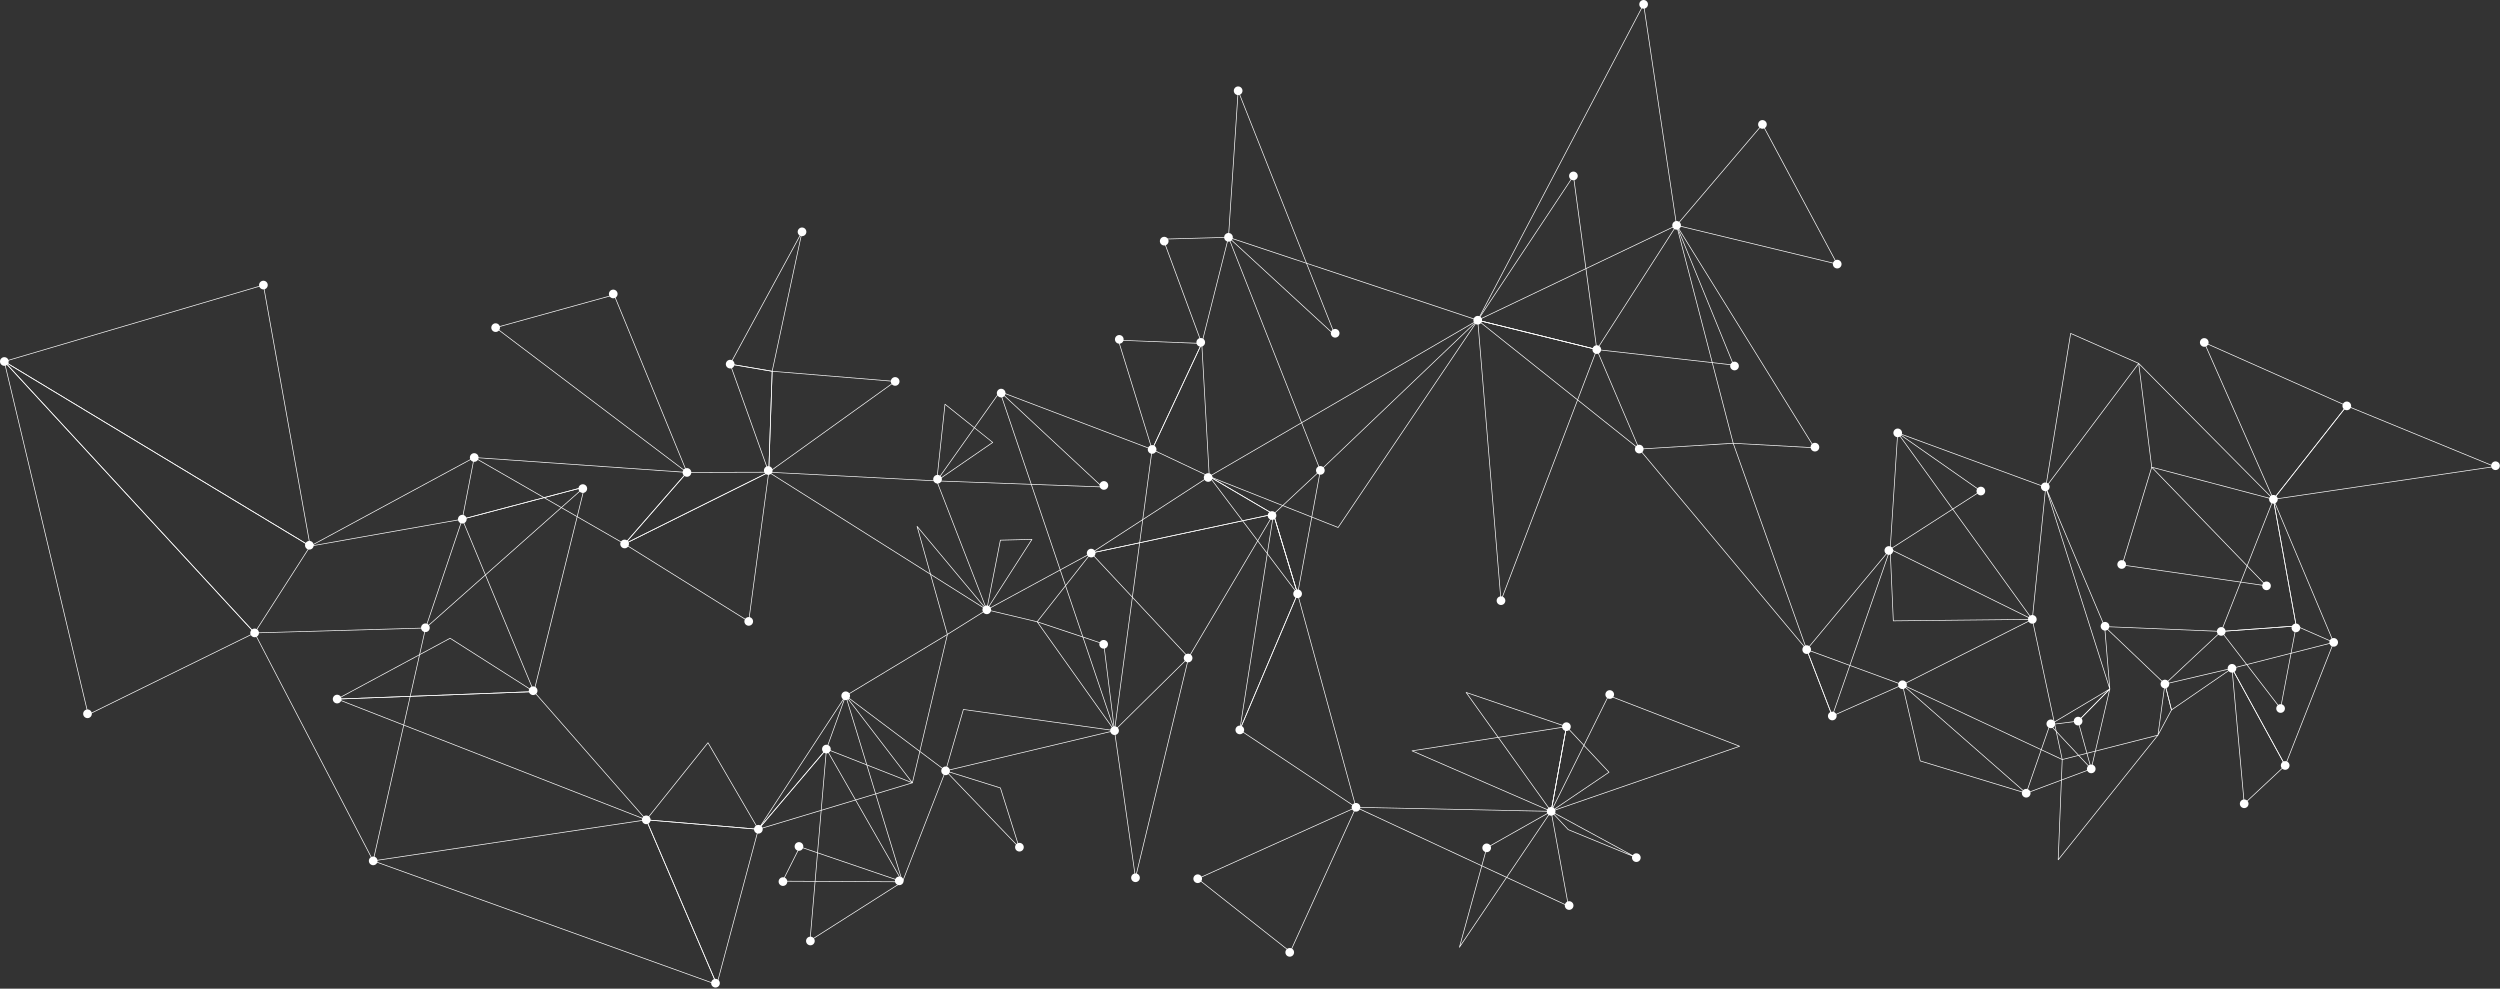 <svg width="1062" height="420" viewBox="0 0 1062 420" fill="none" xmlns="http://www.w3.org/2000/svg">
<rect x="0" y="0" width="1062" height="420" fill="#333333" stroke="none"/>
<g style="mix-blend-mode:overlay">
<path d="M888.415 326.76L860.779 337.099C860.728 337.12 860.668 337.105 860.629 337.066C860.59 337.027 860.576 336.97 860.594 336.916L870.678 307.79C870.696 307.742 870.735 307.706 870.783 307.697C870.831 307.688 870.885 307.703 870.918 307.739L888.472 326.526C888.505 326.562 888.517 326.61 888.508 326.658C888.505 326.673 888.499 326.688 888.49 326.7C888.475 326.727 888.448 326.748 888.418 326.76H888.415ZM860.965 336.724L888.115 326.568L870.873 308.114L860.968 336.724H860.965Z" fill="white"/>
<path d="M860.684 337.102L815.675 323.387C815.627 323.372 815.588 323.333 815.576 323.282L808.035 290.92C808.02 290.86 808.047 290.797 808.101 290.764C808.155 290.731 808.224 290.737 808.269 290.779L860.822 336.856C860.873 336.901 860.885 336.976 860.852 337.033C860.852 337.033 860.852 337.036 860.852 337.039C860.819 337.096 860.75 337.12 860.687 337.102H860.684ZM815.837 323.135L860.129 336.631L808.416 291.289L815.837 323.132V323.135Z" fill="white"/>
<path d="M876.128 322.771C876.086 322.804 876.026 322.813 875.978 322.789L808.115 291.017C808.064 290.993 808.034 290.945 808.031 290.888C808.031 290.834 808.061 290.783 808.109 290.756L863.257 262.976C863.296 262.955 863.344 262.955 863.383 262.976C863.422 262.994 863.452 263.033 863.461 263.075L876.173 322.624C876.182 322.66 876.173 322.699 876.155 322.729C876.146 322.744 876.134 322.756 876.122 322.768L876.128 322.771ZM808.505 290.882L875.837 322.405L863.224 263.321L808.505 290.882Z" fill="white"/>
<path d="M916.787 312.393L874.427 365.343C874.388 365.391 874.322 365.409 874.265 365.388C874.208 365.367 874.169 365.31 874.172 365.247L875.891 322.649C875.891 322.586 875.936 322.532 875.999 322.514L916.64 312.162C916.7 312.147 916.763 312.171 916.796 312.222C916.826 312.27 916.826 312.327 916.796 312.375C916.793 312.381 916.79 312.384 916.784 312.39L916.787 312.393ZM874.475 364.824L916.295 312.549L876.173 322.769L874.475 364.821V364.824Z" fill="white"/>
<path d="M896.342 292.795L882.874 306.434C882.85 306.458 882.823 306.473 882.79 306.476L870.825 307.979C870.756 307.988 870.693 307.949 870.672 307.883C870.651 307.82 870.675 307.748 870.735 307.712L896.168 292.567C896.231 292.531 896.309 292.546 896.354 292.603C896.393 292.651 896.393 292.717 896.363 292.765C896.357 292.774 896.351 292.783 896.342 292.792V292.795ZM882.703 306.197L895.349 293.391L871.469 307.61L882.703 306.197Z" fill="white"/>
<path d="M888.36 326.768C888.294 326.768 888.237 326.726 888.219 326.663L882.631 306.374C882.616 306.323 882.631 306.272 882.667 306.236L896.135 292.597C896.18 292.552 896.249 292.54 896.306 292.573C896.363 292.603 896.39 292.669 896.378 292.732L888.495 326.66C888.495 326.66 888.486 326.69 888.477 326.702C888.453 326.744 888.408 326.771 888.357 326.771L888.36 326.768ZM882.931 306.377L888.345 326.039L895.985 293.158L882.931 306.377Z" fill="white"/>
<path d="M916.647 312.441C916.581 312.42 916.539 312.354 916.548 312.285L919.53 290.559C919.539 290.493 919.596 290.439 919.665 290.436C919.734 290.433 919.797 290.478 919.812 290.544L922.589 301.552C922.598 301.588 922.592 301.624 922.577 301.654L916.818 312.372C916.818 312.372 916.818 312.375 916.815 312.378C916.779 312.435 916.71 312.462 916.647 312.441ZM919.713 291.33L916.941 311.535L922.298 301.567L919.713 291.33Z" fill="white"/>
<path d="M948.223 284.022L922.519 301.705C922.48 301.732 922.432 301.738 922.387 301.72C922.342 301.702 922.309 301.666 922.297 301.621L919.52 290.612C919.511 290.576 919.517 290.534 919.538 290.501C919.559 290.468 919.592 290.444 919.628 290.435L948.109 283.761C948.175 283.746 948.244 283.779 948.274 283.842C948.292 283.887 948.289 283.935 948.265 283.974C948.256 283.992 948.241 284.007 948.223 284.019V284.022ZM922.528 301.351L947.431 284.22L919.835 290.684L922.528 301.351Z" fill="white"/>
<path d="M970.862 325.279L953.453 341.543C953.414 341.579 953.354 341.591 953.303 341.573C953.252 341.552 953.216 341.507 953.21 341.453L948.008 283.918C948.002 283.849 948.044 283.786 948.11 283.768C948.176 283.747 948.245 283.777 948.278 283.837L970.889 325.108C970.913 325.153 970.913 325.21 970.889 325.252C970.883 325.264 970.874 325.273 970.865 325.282L970.862 325.279ZM953.474 341.135L970.586 325.147L948.362 284.58L953.477 341.138L953.474 341.135Z" fill="white"/>
<path d="M970.772 325.319C970.715 325.322 970.664 325.295 970.637 325.244L948.026 283.972C948.005 283.933 948.002 283.885 948.02 283.846C948.038 283.804 948.074 283.774 948.116 283.765L991.298 272.742C991.349 272.73 991.406 272.745 991.442 272.787C991.478 272.829 991.487 272.886 991.469 272.934L970.898 325.229C970.898 325.229 970.892 325.244 970.886 325.25C970.862 325.289 970.82 325.316 970.772 325.319ZM948.368 283.999L970.742 324.839L991.097 273.09L948.368 283.999Z" fill="white"/>
<path d="M991.418 272.982C991.376 273.024 991.313 273.036 991.259 273.012L975.367 266.047C975.322 266.029 975.292 265.987 975.283 265.942L965.588 212.134C965.576 212.062 965.618 211.99 965.69 211.972C965.759 211.951 965.834 211.987 965.864 212.053L991.451 272.829C991.469 272.871 991.466 272.919 991.442 272.958C991.436 272.967 991.43 272.976 991.421 272.985L991.418 272.982ZM975.553 265.813L991.046 272.604L966.104 213.358L975.553 265.813Z" fill="white"/>
<path d="M975.543 266C975.519 266.033 975.48 266.051 975.441 266.054L943.592 268.37C943.544 268.373 943.496 268.352 943.466 268.313C943.436 268.274 943.43 268.22 943.448 268.175L965.603 212.052C965.627 211.989 965.687 211.956 965.75 211.962C965.813 211.968 965.867 212.016 965.876 212.079L975.57 265.886C975.576 265.922 975.57 265.955 975.552 265.985C975.552 265.991 975.546 265.994 975.543 266ZM943.799 268.067L975.261 265.781L965.687 212.628L943.799 268.067Z" fill="white"/>
<path d="M968.817 301.114C968.763 301.126 968.703 301.108 968.67 301.063L943.468 268.314C943.435 268.272 943.429 268.215 943.45 268.167C943.471 268.119 943.519 268.086 943.57 268.083L975.42 265.767C975.465 265.764 975.507 265.782 975.537 265.815C975.567 265.848 975.579 265.893 975.57 265.938L968.922 301C968.919 301.018 968.913 301.033 968.904 301.048C968.886 301.081 968.853 301.105 968.814 301.114H968.817ZM943.858 268.35L968.703 300.631L975.255 266.067L943.858 268.35Z" fill="white"/>
<path d="M943.678 268.331L919.756 290.681C919.699 290.732 919.615 290.732 919.558 290.681L893.951 266.285C893.909 266.243 893.894 266.18 893.918 266.126C893.942 266.072 893.996 266.037 894.056 266.04L943.585 268.085C943.642 268.085 943.693 268.124 943.714 268.178C943.729 268.22 943.726 268.265 943.702 268.301C943.696 268.313 943.687 268.322 943.678 268.331ZM919.66 290.378L943.231 268.355L894.428 266.339L919.66 290.378Z" fill="white"/>
<path d="M896.282 292.833C896.21 292.848 896.138 292.806 896.117 292.737L868.89 207.046C868.866 206.974 868.905 206.893 868.977 206.866C869.049 206.839 869.13 206.875 869.16 206.944L894.195 266.124C894.195 266.124 894.204 266.154 894.207 266.169L896.399 292.68C896.399 292.71 896.393 292.74 896.378 292.767C896.357 292.8 896.324 292.824 896.282 292.833ZM870.105 209.917L896.006 291.438L893.922 266.217L870.105 209.917Z" fill="white"/>
<path d="M965.702 212.243L914.019 198.604C913.962 198.589 913.92 198.541 913.914 198.484L908.376 154.398C908.367 154.338 908.4 154.278 908.457 154.251C908.511 154.224 908.58 154.236 908.622 154.278L965.843 212.003C965.888 212.048 965.897 212.12 965.864 212.177C965.831 212.231 965.765 212.258 965.705 212.24L965.702 212.243ZM914.187 198.352L965.264 211.829L908.712 154.779L914.184 198.352H914.187Z" fill="white"/>
<path d="M997.037 172.507L965.859 212.195C965.829 212.234 965.778 212.255 965.727 212.249C965.676 212.243 965.634 212.21 965.613 212.165L936.223 145.562C936.199 145.508 936.211 145.445 936.253 145.403C936.295 145.361 936.358 145.349 936.412 145.373L996.98 172.289C997.022 172.307 997.049 172.343 997.061 172.385C997.07 172.421 997.064 172.462 997.043 172.492C997.043 172.498 997.037 172.501 997.034 172.507H997.037ZM965.781 211.83L996.698 172.474L936.637 145.784L965.781 211.827V211.83Z" fill="white"/>
<path d="M1059.72 198.335L965.75 212.244C965.693 212.253 965.633 212.226 965.606 212.175C965.576 212.124 965.579 212.062 965.618 212.014L996.796 172.326C996.835 172.275 996.904 172.257 996.964 172.281L1059.75 198.059C1059.81 198.083 1059.85 198.146 1059.84 198.209C1059.84 198.23 1059.83 198.248 1059.82 198.266C1059.8 198.302 1059.76 198.326 1059.72 198.335ZM966.065 211.909L1059.16 198.128L996.955 172.589L966.065 211.909Z" fill="white"/>
<path d="M962.771 249.013L901.468 240.14C901.426 240.134 901.39 240.11 901.366 240.074C901.342 240.038 901.339 239.996 901.351 239.954L913.916 198.422C913.931 198.374 913.97 198.335 914.021 198.323C914.072 198.311 914.123 198.326 914.159 198.362L962.897 248.764C962.939 248.809 962.951 248.875 962.921 248.929C962.921 248.932 962.918 248.935 962.915 248.938C962.885 248.986 962.828 249.013 962.771 249.007V249.013ZM901.675 239.882L962.396 248.671L914.123 198.746L901.675 239.882Z" fill="white"/>
<path d="M863.361 263.249C863.304 263.264 863.241 263.243 863.208 263.195L806.02 183.975C805.984 183.924 805.981 183.858 806.02 183.804C806.059 183.753 806.125 183.735 806.185 183.756L869.066 206.868C869.126 206.892 869.165 206.952 869.159 207.018L863.466 263.123C863.466 263.144 863.457 263.165 863.445 263.183C863.427 263.213 863.397 263.237 863.358 263.246L863.361 263.249ZM806.527 184.188L863.217 262.718L868.862 207.099L806.527 184.185V184.188Z" fill="white"/>
<path d="M808.242 291.019L778.413 304.286C778.377 304.301 778.335 304.304 778.299 304.286C778.263 304.271 778.233 304.241 778.221 304.205L767.354 276.006C767.333 275.952 767.345 275.892 767.387 275.853C767.426 275.814 767.486 275.799 767.54 275.82L808.233 290.752C808.286 290.773 808.326 290.824 808.326 290.881C808.326 290.908 808.319 290.938 808.304 290.959C808.289 290.983 808.269 291.004 808.239 291.016L808.242 291.019ZM778.437 303.962L807.804 290.902L767.741 276.201L778.44 303.962H778.437Z" fill="white"/>
<path d="M778.358 304.297C778.298 304.297 778.244 304.261 778.22 304.204L767.353 276.004C767.335 275.956 767.344 275.899 767.377 275.86L802.838 233.227C802.883 233.173 802.958 233.161 803.018 233.194C803.078 233.227 803.105 233.302 803.084 233.365L778.487 304.198C778.487 304.198 778.478 304.216 778.475 304.225C778.451 304.267 778.406 304.294 778.355 304.294L778.358 304.297ZM767.653 275.98L778.346 303.736L802.553 234.019L767.65 275.98H767.653Z" fill="white"/>
<path d="M863.328 263.251L804.281 263.884C804.203 263.884 804.14 263.824 804.137 263.746L802.805 233.324C802.805 233.273 802.829 233.225 802.871 233.198C802.913 233.171 802.967 233.168 803.012 233.189L863.391 262.978C863.451 263.008 863.481 263.074 863.469 263.14C863.466 263.155 863.46 263.17 863.451 263.182C863.427 263.224 863.379 263.251 863.331 263.251H863.328ZM804.416 263.596L862.722 262.969L803.099 233.555L804.416 263.596Z" fill="white"/>
<path d="M767.561 276.076C767.501 276.109 767.423 276.097 767.378 276.043L696.236 190.863C696.2 190.821 696.194 190.764 696.215 190.713C696.236 190.662 696.284 190.629 696.338 190.626L736.257 188.16C736.32 188.157 736.38 188.196 736.401 188.256L767.624 275.902C767.639 275.944 767.633 275.989 767.612 276.025C767.6 276.046 767.582 276.064 767.561 276.076ZM696.638 190.899L767.084 275.242L736.167 188.457L696.638 190.899Z" fill="white"/>
<path d="M770.761 190.35L736.266 188.452C736.203 188.449 736.152 188.404 736.134 188.344L712.083 95.757C712.065 95.688 712.101 95.616 712.164 95.589C712.23 95.562 712.305 95.586 712.344 95.646L770.893 190.131C770.92 190.176 770.923 190.233 770.893 190.281C770.866 190.329 770.815 190.353 770.761 190.35ZM736.386 188.17L770.503 190.047L712.599 96.603L736.386 188.17Z" fill="white"/>
<path d="M736.544 155.159C736.514 155.198 736.463 155.222 736.412 155.216L678.292 148.65C678.244 148.644 678.199 148.614 678.178 148.569C678.157 148.524 678.16 148.47 678.187 148.431L712.082 95.646C712.112 95.601 712.163 95.577 712.217 95.58C712.271 95.586 712.316 95.619 712.337 95.67L736.562 155.018C736.58 155.06 736.574 155.108 736.553 155.147C736.553 155.15 736.547 155.156 736.544 155.159ZM678.553 148.389L736.205 154.901L712.175 96.033L678.553 148.389Z" fill="white"/>
<path d="M712.275 95.854L627.806 136.166C627.749 136.193 627.683 136.181 627.641 136.136C627.599 136.091 627.59 136.025 627.617 135.968L698.084 1.774C698.114 1.72 698.174 1.69 698.234 1.699C698.294 1.708 698.342 1.759 698.351 1.819L712.353 95.701C712.359 95.734 712.353 95.77 712.335 95.797C712.32 95.821 712.299 95.839 712.275 95.851V95.854ZM628.073 135.719L712.056 95.638L698.132 2.296L628.073 135.716V135.719Z" fill="white"/>
<path d="M678.419 148.613C678.383 148.646 678.335 148.658 678.29 148.646L627.719 136.174C627.674 136.162 627.636 136.129 627.621 136.087C627.603 136.042 627.605 135.997 627.635 135.955L668.286 74.658C668.319 74.607 668.379 74.583 668.439 74.598C668.496 74.61 668.541 74.66 668.55 74.718L678.47 148.487C678.476 148.52 678.47 148.553 678.452 148.58C678.446 148.592 678.437 148.604 678.425 148.613H678.419ZM627.983 135.943L678.152 148.316L668.31 75.135L627.983 135.943Z" fill="white"/>
<path d="M780.563 112.285C780.527 112.33 780.47 112.351 780.416 112.336L712.187 95.862C712.139 95.85 712.1 95.814 712.085 95.766C712.07 95.718 712.079 95.667 712.112 95.628L748.584 52.754C748.614 52.718 748.662 52.7 748.71 52.703C748.758 52.709 748.8 52.736 748.821 52.778L780.581 112.126C780.605 112.171 780.602 112.225 780.578 112.267C780.578 112.273 780.572 112.276 780.569 112.279L780.563 112.285ZM712.481 95.637L780.173 111.982L748.665 53.102L712.481 95.637Z" fill="white"/>
<path d="M627.857 136.115L568.543 224.166C568.504 224.223 568.432 224.244 568.372 224.22L513.629 202.536C513.578 202.515 513.542 202.467 513.539 202.413C513.536 202.359 513.563 202.305 513.611 202.278L627.668 135.911C627.725 135.878 627.8 135.887 627.845 135.938C627.89 135.986 627.896 136.055 627.863 136.112C627.863 136.112 627.863 136.115 627.86 136.118L627.857 136.115ZM568.369 223.911L627.269 136.475L514.007 202.377L568.369 223.911Z" fill="white"/>
<path d="M627.848 136.138L560.99 199.922C560.954 199.955 560.906 199.97 560.861 199.958C560.813 199.949 560.777 199.916 560.759 199.871L521.737 100.866C521.716 100.815 521.728 100.755 521.767 100.716C521.806 100.674 521.863 100.662 521.917 100.677L627.797 135.898C627.845 135.913 627.881 135.955 627.893 136.003C627.902 136.039 627.893 136.078 627.875 136.108C627.869 136.12 627.86 136.129 627.851 136.138H627.848ZM560.945 199.568L627.476 136.096L522.112 101.049L560.945 199.568Z" fill="white"/>
<path d="M696.434 190.887C696.383 190.926 696.308 190.926 696.257 190.887L627.656 136.147C627.602 136.105 627.587 136.033 627.617 135.97C627.644 135.907 627.716 135.877 627.779 135.895L678.349 148.367C678.394 148.379 678.43 148.409 678.448 148.451L696.476 190.719C696.494 190.761 696.491 190.812 696.467 190.851C696.458 190.866 696.446 190.881 696.431 190.89L696.434 190.887ZM628.349 136.33L695.993 190.305L678.217 148.628L628.352 136.33H628.349Z" fill="white"/>
<path d="M637.6 255.307C637.534 255.298 637.483 255.244 637.477 255.178L627.602 136.048C627.599 136.003 627.617 135.958 627.653 135.928C627.689 135.898 627.737 135.886 627.782 135.898L678.352 148.37C678.391 148.379 678.427 148.406 678.445 148.442C678.463 148.478 678.466 148.52 678.451 148.559L637.756 255.217C637.756 255.217 637.75 255.232 637.744 255.241C637.714 255.289 637.66 255.316 637.6 255.31V255.307ZM627.905 136.222L637.711 254.521L678.124 148.604L627.905 136.219V136.222Z" fill="white"/>
<path d="M567.269 142.672C567.215 142.711 567.14 142.705 567.089 142.66L521.756 100.92C521.723 100.89 521.708 100.848 521.711 100.806L525.824 38.552C525.83 38.486 525.878 38.429 525.944 38.42C526.01 38.408 526.076 38.447 526.1 38.51L567.317 142.501C567.335 142.543 567.329 142.591 567.305 142.63C567.296 142.648 567.281 142.663 567.263 142.675L567.269 142.672ZM522.005 100.755L566.825 142.021L526.073 39.206L522.005 100.755Z" fill="white"/>
<path d="M489.404 191.08C489.344 191.077 489.293 191.035 489.278 190.978L474.937 144.562C474.922 144.517 474.931 144.469 474.961 144.433C474.988 144.397 475.033 144.376 475.081 144.376L510.503 145.759C510.551 145.759 510.596 145.786 510.62 145.828C510.644 145.87 510.647 145.921 510.626 145.963L489.545 190.996C489.545 190.996 489.539 191.005 489.539 191.011C489.512 191.056 489.461 191.083 489.407 191.08H489.404ZM475.27 144.67L489.44 190.537L510.272 146.038L475.267 144.67H475.27Z" fill="white"/>
<path d="M551.241 252.386C551.175 252.389 551.115 252.347 551.094 252.284L540.842 218.466C540.827 218.416 540.842 218.359 540.881 218.32L560.795 199.713C560.84 199.671 560.909 199.662 560.963 199.692C561.017 199.722 561.047 199.782 561.035 199.845L551.373 252.269C551.37 252.287 551.364 252.302 551.355 252.317C551.331 252.356 551.289 252.383 551.241 252.386ZM541.145 218.469L551.199 251.636L560.675 200.223L541.145 218.469Z" fill="white"/>
<path d="M526.627 310.211C526.558 310.19 526.513 310.121 526.525 310.052L540.822 218.404C540.834 218.338 540.887 218.287 540.953 218.284C541.019 218.278 541.082 218.32 541.1 218.386L551.353 252.204C551.362 252.237 551.362 252.27 551.347 252.303L526.798 310.133C526.798 310.133 526.792 310.145 526.789 310.151C526.756 310.205 526.69 310.232 526.627 310.214V310.211ZM541.01 219.067L526.987 308.948L551.062 252.234L541.007 219.067H541.01Z" fill="white"/>
<path d="M551.285 252.371C551.222 252.404 551.147 252.386 551.105 252.329L513.568 202.487C513.526 202.433 513.532 202.355 513.574 202.304C513.619 202.253 513.694 202.241 513.754 202.277L541.041 218.301C541.071 218.319 541.095 218.349 541.107 218.382L551.36 252.2C551.372 252.239 551.366 252.281 551.345 252.317C551.33 252.338 551.312 252.359 551.288 252.371H551.285ZM514.231 202.889L550.85 251.51L540.849 218.52L514.231 202.889Z" fill="white"/>
<path d="M513.77 202.522C513.728 202.549 513.674 202.555 513.629 202.534L489.371 191.069C489.299 191.036 489.269 190.949 489.302 190.877L510.384 145.844C510.414 145.781 510.477 145.751 510.54 145.763C510.606 145.775 510.654 145.829 510.657 145.895L513.833 202.393C513.833 202.423 513.827 202.45 513.812 202.477C513.8 202.495 513.788 202.51 513.77 202.522ZM489.623 190.868L513.533 202.168L510.402 146.48L489.62 190.865L489.623 190.868Z" fill="white"/>
<path d="M473.462 310.51C473.396 310.516 473.333 310.477 473.312 310.414L424.64 166.414C424.622 166.36 424.637 166.303 424.676 166.264C424.715 166.225 424.775 166.213 424.826 166.234L489.477 190.801C489.54 190.825 489.576 190.888 489.567 190.954L473.588 310.387C473.588 310.408 473.579 310.426 473.567 310.441C473.543 310.48 473.504 310.504 473.459 310.51H473.462ZM425.009 166.609L473.387 309.736L489.267 191.026L425.006 166.606L425.009 166.609Z" fill="white"/>
<path d="M540.992 218.564L463.548 235.095C463.479 235.11 463.413 235.074 463.386 235.008C463.359 234.945 463.383 234.87 463.44 234.831L513.596 202.276C513.641 202.246 513.701 202.246 513.746 202.273L541.034 218.297C541.085 218.327 541.112 218.384 541.103 218.444C541.103 218.462 541.094 218.48 541.085 218.495C541.064 218.528 541.031 218.552 540.992 218.561V218.564ZM464.247 234.654L540.569 218.36L513.677 202.57L464.247 234.654Z" fill="white"/>
<path d="M504.959 279.434C504.914 279.44 504.869 279.422 504.839 279.389L463.414 235.055C463.378 235.016 463.366 234.962 463.381 234.914C463.396 234.866 463.438 234.827 463.489 234.818L540.933 218.287C540.99 218.275 541.047 218.296 541.08 218.344C541.113 218.389 541.116 218.452 541.086 218.5L505.067 279.365C505.043 279.404 505.004 279.428 504.959 279.434ZM463.798 235.043L504.917 279.05L540.672 218.632L463.798 235.043Z" fill="white"/>
<path d="M468.235 207.004L397.927 204.437C397.873 204.437 397.828 204.404 397.804 204.356C397.78 204.308 397.786 204.251 397.816 204.209L424.659 166.284C424.683 166.251 424.719 166.227 424.761 166.224C424.803 166.221 424.842 166.233 424.875 166.263L468.34 206.755C468.385 206.797 468.397 206.86 468.376 206.914C468.376 206.92 468.37 206.926 468.367 206.932C468.34 206.977 468.292 207.004 468.238 207.001L468.235 207.004ZM398.203 204.158L467.86 206.701L424.797 166.584L398.203 204.158Z" fill="white"/>
<path d="M419.261 259.149C419.213 259.188 419.144 259.194 419.093 259.161L326.489 200.72C326.435 200.684 326.408 200.618 326.429 200.555C326.45 200.492 326.507 200.453 326.573 200.456L397.934 204.151C397.991 204.154 398.039 204.19 398.06 204.244L419.303 258.99C419.318 259.032 419.315 259.08 419.291 259.116C419.282 259.131 419.273 259.143 419.261 259.152V259.149ZM327.107 200.768L418.88 258.684L397.829 204.43L327.11 200.768H327.107Z" fill="white"/>
<path d="M463.632 235.044L440.691 264.219C440.655 264.264 440.598 264.282 440.544 264.27L419.133 259.176C419.076 259.161 419.031 259.113 419.025 259.056C419.016 258.996 419.046 258.939 419.1 258.912L463.452 234.832C463.512 234.799 463.587 234.813 463.629 234.864C463.668 234.912 463.674 234.978 463.641 235.032C463.641 235.038 463.635 235.041 463.632 235.047V235.044ZM440.523 263.97L462.975 235.416L419.565 258.987L440.523 263.973V263.97Z" fill="white"/>
<path d="M473.486 310.506L401.732 327.586C401.681 327.598 401.63 327.583 401.594 327.544C401.558 327.508 401.546 327.454 401.561 327.406L409.114 301.348C409.135 301.279 409.201 301.237 409.273 301.246L473.474 310.227C473.543 310.236 473.594 310.293 473.597 310.362C473.597 310.392 473.591 310.419 473.576 310.443C473.558 310.476 473.525 310.5 473.486 310.509V310.506ZM401.906 327.25L472.679 310.404L409.357 301.546L401.906 327.25Z" fill="white"/>
<path d="M482.349 373.015C482.28 373.012 482.223 372.961 482.214 372.892L473.29 310.389C473.284 310.344 473.299 310.296 473.332 310.266L504.834 279.19C504.879 279.145 504.951 279.136 505.005 279.166C505.062 279.199 505.089 279.262 505.074 279.325L482.496 372.904C482.496 372.904 482.487 372.931 482.478 372.946C482.451 372.991 482.403 373.018 482.349 373.015ZM473.584 310.419L482.391 372.109L504.675 279.748L473.584 310.419Z" fill="white"/>
<path d="M473.501 310.502C473.441 310.526 473.369 310.502 473.333 310.451L440.472 264.215C440.436 264.164 440.436 264.098 440.472 264.047C440.508 263.996 440.574 263.978 440.634 263.996L468.933 273.445C468.987 273.463 469.023 273.508 469.029 273.565L473.591 310.352C473.594 310.385 473.588 310.418 473.57 310.445C473.555 310.472 473.528 310.493 473.498 310.505L473.501 310.502ZM440.961 264.407L473.237 309.821L468.756 273.688L440.961 264.407Z" fill="white"/>
<path d="M383.362 374.737C383.302 374.737 383.248 374.695 383.23 374.635L359.116 295.607C359.098 295.547 359.119 295.484 359.17 295.448C359.221 295.412 359.29 295.412 359.338 295.448L401.791 327.328C401.842 327.367 401.863 327.436 401.839 327.496L383.5 374.644C383.5 374.644 383.494 374.659 383.488 374.665C383.461 374.71 383.413 374.737 383.359 374.734L383.362 374.737ZM359.521 295.946L383.386 374.155L401.536 327.496L359.524 295.946H359.521Z" fill="white"/>
<path d="M351.18 318.302L322.254 352.366C322.206 352.423 322.119 352.435 322.059 352.387C321.999 352.342 321.978 352.258 322.026 352.192L359.12 295.484C359.159 295.424 359.24 295.403 359.303 295.433C359.369 295.466 359.399 295.541 359.375 295.61L351.21 318.251C351.21 318.251 351.204 318.269 351.198 318.278C351.195 318.284 351.189 318.29 351.186 318.296L351.18 318.302ZM323.523 350.428L350.943 318.137L358.685 296.675L323.523 350.428Z" fill="white"/>
<path d="M419.248 259.159L402.522 269.627C402.483 269.651 402.435 269.657 402.393 269.639C402.351 269.624 402.318 269.588 402.306 269.543L389.435 223.631C389.417 223.565 389.447 223.496 389.507 223.466C389.567 223.433 389.642 223.448 389.684 223.502L419.284 258.946C419.311 258.979 419.323 259.021 419.317 259.06C419.317 259.078 419.308 259.096 419.299 259.111C419.287 259.129 419.272 259.147 419.251 259.159H419.248ZM402.531 269.279L418.954 259L389.891 224.195L402.531 269.276V269.279Z" fill="white"/>
<path d="M438.494 229.208L419.288 259.114C419.252 259.171 419.177 259.195 419.114 259.171C419.051 259.144 419.012 259.078 419.027 259.009L424.822 229.433C424.834 229.367 424.891 229.319 424.96 229.316L438.371 228.983C438.425 228.983 438.473 229.01 438.5 229.055C438.524 229.1 438.524 229.157 438.5 229.199C438.5 229.199 438.5 229.199 438.5 229.202L438.494 229.208ZM419.453 258.328L438.104 229.283L425.08 229.607L419.453 258.331V258.328Z" fill="white"/>
<path d="M326.586 200.739C326.517 200.751 326.451 200.709 326.43 200.646L310.04 154.736C310.022 154.688 310.031 154.634 310.064 154.595C310.097 154.556 310.148 154.538 310.199 154.547L328.044 157.577C328.116 157.589 328.167 157.652 328.164 157.724L326.709 200.604C326.709 200.628 326.7 200.652 326.688 200.673C326.667 200.709 326.631 200.733 326.586 200.742V200.739ZM310.394 154.868L326.448 199.839L327.873 157.838L310.394 154.868Z" fill="white"/>
<path d="M380.346 162.156L326.65 200.716C326.605 200.749 326.548 200.752 326.497 200.725C326.449 200.698 326.419 200.647 326.422 200.593L327.877 157.713C327.877 157.674 327.895 157.638 327.925 157.611C327.955 157.584 327.994 157.572 328.033 157.575L380.274 161.895C380.334 161.901 380.385 161.943 380.4 162C380.412 162.039 380.403 162.081 380.385 162.114C380.376 162.129 380.361 162.144 380.346 162.156ZM326.719 200.311L379.86 162.15L328.159 157.875L326.719 200.311Z" fill="white"/>
<path d="M326.623 200.725L265.38 231.207C265.32 231.237 265.245 231.222 265.203 231.165C265.161 231.111 265.161 231.036 265.209 230.982L291.707 200.593C291.734 200.563 291.773 200.545 291.815 200.545L326.563 200.452C326.629 200.452 326.689 200.497 326.704 200.563C326.713 200.602 326.704 200.638 326.686 200.671C326.671 200.695 326.653 200.713 326.626 200.725H326.623ZM265.899 230.625L325.945 200.74L291.878 200.833L265.899 230.625Z" fill="white"/>
<path d="M291.936 200.786L265.438 231.175C265.393 231.226 265.318 231.238 265.258 231.205L201.384 194.474C201.327 194.441 201.3 194.372 201.318 194.306C201.336 194.24 201.399 194.201 201.465 194.204L291.837 200.546C291.891 200.549 291.939 200.585 291.96 200.633C291.978 200.675 291.972 200.723 291.951 200.762C291.948 200.768 291.942 200.777 291.936 200.783V200.786ZM265.3 230.896L291.531 200.816L202.071 194.537L265.3 230.896Z" fill="white"/>
<path d="M248.421 206.962L180.903 266.88C180.855 266.922 180.783 266.928 180.729 266.892C180.675 266.856 180.651 266.787 180.672 266.727L196.246 220.506C196.261 220.461 196.3 220.425 196.345 220.413L248.289 206.713C248.352 206.695 248.421 206.725 248.451 206.785C248.475 206.83 248.472 206.884 248.448 206.926C248.442 206.938 248.433 206.95 248.421 206.959V206.962ZM181.116 266.307L247.779 207.148L196.495 220.674L181.116 266.307Z" fill="white"/>
<path d="M226.818 293.945C226.755 293.951 226.698 293.915 226.674 293.858L196.237 220.61C196.222 220.571 196.222 220.529 196.24 220.49C196.258 220.451 196.291 220.424 196.333 220.415L248.278 206.716C248.326 206.704 248.38 206.716 248.416 206.752C248.452 206.788 248.467 206.839 248.455 206.89L226.95 293.837C226.95 293.837 226.941 293.864 226.932 293.876C226.908 293.915 226.866 293.942 226.821 293.945H226.818ZM196.564 220.649L226.77 293.342L248.113 207.055L196.564 220.649Z" fill="white"/>
<path d="M196.395 220.695L131.795 232.144C131.726 232.156 131.657 232.117 131.633 232.051C131.609 231.985 131.639 231.91 131.699 231.877L201.371 194.223C201.419 194.196 201.479 194.202 201.524 194.235C201.569 194.268 201.59 194.325 201.581 194.379L196.509 220.584C196.506 220.602 196.5 220.617 196.491 220.632C196.47 220.668 196.434 220.692 196.392 220.698L196.395 220.695ZM132.623 231.706L196.248 220.428L201.245 194.619L132.623 231.706Z" fill="white"/>
<path d="M158.536 365.843C158.476 365.852 158.419 365.819 158.389 365.768L108.017 268.922C107.993 268.877 107.996 268.826 108.02 268.784C108.05 268.73 108.092 268.715 108.14 268.712L180.79 266.631C180.835 266.631 180.877 266.649 180.904 266.682C180.931 266.715 180.943 266.763 180.934 266.805L158.659 365.732C158.656 365.747 158.65 365.762 158.641 365.774C158.62 365.81 158.581 365.837 158.536 365.843ZM108.377 268.994L158.464 365.285L180.613 266.925L108.38 268.994H108.377Z" fill="white"/>
<path d="M226.819 293.945L143.219 297.11C143.154 297.11 143.094 297.068 143.076 297.005C143.058 296.942 143.088 296.873 143.145 296.84L191.135 271.001C191.18 270.977 191.237 270.977 191.279 271.007L226.891 293.681C226.945 293.714 226.969 293.78 226.954 293.84C226.951 293.852 226.945 293.867 226.939 293.876C226.915 293.918 226.87 293.942 226.822 293.945H226.819ZM143.825 296.801L226.345 293.675L191.195 271.295L143.825 296.801Z" fill="white"/>
<path d="M421.793 188.06L398.015 204.414C397.97 204.447 397.907 204.447 397.859 204.42C397.811 204.39 397.784 204.336 397.79 204.282L401.29 171.688C401.296 171.637 401.329 171.592 401.377 171.571C401.425 171.55 401.482 171.559 401.521 171.592L421.799 187.832C421.835 187.859 421.853 187.904 421.853 187.949C421.853 187.973 421.844 187.997 421.832 188.018C421.823 188.036 421.808 188.051 421.79 188.063L421.793 188.06ZM398.111 203.997L421.472 187.931L401.551 171.976L398.111 203.997Z" fill="white"/>
<path d="M387.618 332.684C387.564 332.696 387.507 332.675 387.474 332.63L359.139 295.65C359.115 295.617 359.103 295.575 359.112 295.536C359.118 295.497 359.145 295.461 359.178 295.44L402.385 269.38C402.436 269.35 402.496 269.353 402.544 269.386C402.592 269.419 402.613 269.479 402.598 269.536L387.726 332.576C387.726 332.576 387.717 332.606 387.708 332.618C387.687 332.651 387.654 332.675 387.615 332.684H387.618ZM359.466 295.605L387.519 332.216L402.244 269.803L359.466 295.605Z" fill="white"/>
<path d="M383.428 374.717L344.175 399.68C344.13 399.71 344.07 399.71 344.022 399.68C343.974 399.653 343.95 399.599 343.953 399.545L350.927 318.198C350.933 318.135 350.978 318.084 351.038 318.069C351.098 318.054 351.161 318.084 351.194 318.138L383.473 374.522C383.5 374.57 383.497 374.624 383.473 374.669C383.461 374.687 383.446 374.702 383.428 374.717ZM344.265 399.281L383.158 374.549L351.176 318.684L344.265 399.281Z" fill="white"/>
<path d="M322.27 352.35C322.24 352.395 322.189 352.422 322.135 352.416L274.523 348.406C274.469 348.403 274.424 348.367 274.403 348.319C274.382 348.271 274.388 348.214 274.424 348.172L300.637 315.41C300.667 315.374 300.712 315.353 300.76 315.356C300.808 315.359 300.85 315.386 300.874 315.428L322.273 352.2C322.3 352.245 322.3 352.302 322.273 352.347L322.27 352.35ZM274.817 348.142L321.886 352.107L300.733 315.755L274.82 348.142H274.817Z" fill="white"/>
<path d="M387.613 332.683L322.186 352.411C322.126 352.429 322.06 352.405 322.024 352.351C321.988 352.297 321.994 352.228 322.036 352.18L350.961 318.116C351 318.068 351.066 318.053 351.123 318.074L387.622 332.41C387.679 332.431 387.715 332.488 387.712 332.551C387.712 332.575 387.703 332.599 387.691 332.62C387.673 332.65 387.643 332.674 387.61 332.683H387.613ZM322.57 351.994L387.133 332.527L351.114 318.38L322.57 351.994Z" fill="white"/>
<path d="M433.016 360.13C432.959 360.163 432.884 360.154 432.839 360.106L401.595 327.545C401.55 327.497 401.541 327.428 401.577 327.371C401.613 327.314 401.679 327.29 401.742 327.308L425.022 334.585C425.067 334.6 425.103 334.633 425.115 334.678L433.079 359.959C433.091 360.001 433.085 360.043 433.064 360.076C433.052 360.097 433.034 360.112 433.013 360.124L433.016 360.13ZM402.192 327.752L432.623 359.464L424.866 334.84L402.192 327.752Z" fill="white"/>
<path d="M304.516 418.395C304.456 418.398 304.399 418.365 304.375 418.308L274.403 348.321C274.382 348.276 274.388 348.219 274.418 348.18C274.448 348.138 274.496 348.117 274.547 348.12L322.16 352.13C322.202 352.133 322.241 352.157 322.265 352.19C322.289 352.226 322.298 352.268 322.286 352.31L304.645 418.287C304.645 418.287 304.636 418.314 304.63 418.323C304.606 418.362 304.564 418.389 304.516 418.392V418.395ZM274.76 348.426L304.474 417.813L321.962 352.403L274.757 348.426H274.76Z" fill="white"/>
<path d="M383.367 374.737L332.449 374.473C332.398 374.473 332.353 374.446 332.326 374.404C332.299 374.362 332.299 374.308 332.32 374.263L339.666 359.658C339.699 359.598 339.774 359.565 339.84 359.586L383.412 374.455C383.478 374.479 383.52 374.545 383.508 374.614C383.505 374.632 383.499 374.65 383.49 374.665C383.466 374.707 383.418 374.734 383.367 374.734V374.737ZM332.683 374.188L382.488 374.446L339.87 359.901L332.683 374.188Z" fill="white"/>
<path d="M841.533 208.72L803.027 233.44C802.982 233.47 802.922 233.47 802.877 233.44C802.829 233.413 802.802 233.362 802.805 233.308L806 183.877C806.003 183.823 806.033 183.778 806.081 183.757C806.129 183.736 806.183 183.739 806.225 183.769L841.539 208.477C841.578 208.504 841.602 208.549 841.599 208.597C841.599 208.624 841.59 208.648 841.578 208.669C841.566 208.687 841.551 208.702 841.533 208.714V208.72ZM803.111 233.044L841.197 208.594L806.266 184.153L803.108 233.044H803.111Z" fill="white"/>
<path d="M908.641 154.467L869.142 207.089C869.103 207.143 869.031 207.161 868.971 207.134C868.911 207.107 868.875 207.044 868.884 206.978L879.47 141.61C879.476 141.565 879.503 141.529 879.542 141.508C879.581 141.487 879.629 141.484 879.668 141.502L908.581 154.248C908.62 154.266 908.65 154.302 908.662 154.344C908.671 154.383 908.665 154.422 908.647 154.455C908.647 154.458 908.641 154.464 908.638 154.467H908.641ZM869.262 206.45L908.302 154.437L879.725 141.841L869.262 206.45Z" fill="white"/>
<path d="M576.099 343.062C576.051 343.098 575.985 343.098 575.934 343.065L526.573 310.192C526.516 310.153 526.492 310.081 526.519 310.015L551.068 252.186C551.092 252.129 551.149 252.096 551.209 252.099C551.269 252.102 551.323 252.144 551.338 252.204L576.15 342.906C576.162 342.945 576.153 342.984 576.135 343.02C576.126 343.035 576.111 343.05 576.096 343.062H576.099ZM526.834 310.021L575.775 342.615L551.173 252.683L526.831 310.021H526.834Z" fill="white"/>
<path d="M291.913 200.804C291.862 200.843 291.79 200.843 291.739 200.804L210.456 139.291C210.411 139.258 210.39 139.204 210.402 139.15C210.414 139.096 210.453 139.054 210.504 139.039L260.816 125.103C260.885 125.082 260.96 125.121 260.987 125.187L291.958 200.636C291.976 200.678 291.97 200.726 291.949 200.765C291.94 200.78 291.928 200.792 291.913 200.804ZM210.861 139.237L291.493 200.259L260.771 125.415L210.861 139.24V139.237Z" fill="white"/>
<path d="M327.996 157.859L310.151 154.83C310.106 154.821 310.067 154.794 310.046 154.752C310.025 154.71 310.028 154.662 310.046 154.62L340.573 98.419C340.609 98.353 340.681 98.329 340.75 98.353C340.816 98.377 340.855 98.449 340.84 98.518L328.158 157.751C328.155 157.766 328.148 157.781 328.139 157.796C328.11 157.844 328.053 157.874 327.993 157.862L327.996 157.859ZM310.397 154.578L327.909 157.553L340.354 99.43L310.4 154.581L310.397 154.578Z" fill="white"/>
<path d="M274.653 348.346C274.614 348.4 274.545 348.421 274.482 348.397L143.162 297.101C143.099 297.077 143.06 297.011 143.072 296.942C143.084 296.876 143.141 296.825 143.207 296.822L226.806 293.657C226.848 293.657 226.89 293.672 226.92 293.705L274.641 348.166C274.683 348.214 274.689 348.283 274.656 348.334C274.656 348.334 274.653 348.34 274.65 348.343L274.653 348.346ZM143.912 297.086L274.041 347.917L226.755 293.948L143.915 297.086H143.912Z" fill="white"/>
<path d="M304.617 418.352C304.578 418.394 304.518 418.409 304.464 418.388L158.485 365.835C158.422 365.814 158.383 365.751 158.392 365.685C158.398 365.619 158.449 365.568 158.515 365.556L274.522 348.119C274.588 348.11 274.651 348.146 274.675 348.206L304.647 418.193C304.665 418.235 304.662 418.286 304.638 418.325C304.632 418.334 304.626 418.343 304.62 418.349L304.617 418.352ZM159.115 365.76L304.248 418.007L274.45 348.425L159.115 365.76Z" fill="white"/>
<path d="M318.103 264.105C318.058 264.126 318.007 264.123 317.965 264.096L265.238 231.203C265.193 231.176 265.169 231.125 265.172 231.074C265.172 231.023 265.205 230.975 265.253 230.951L326.496 200.468C326.544 200.444 326.601 200.45 326.643 200.48C326.685 200.51 326.709 200.564 326.703 200.615L318.184 263.991C318.184 264.012 318.175 264.03 318.163 264.045C318.148 264.069 318.127 264.087 318.1 264.099L318.103 264.105ZM265.61 231.095L317.929 263.736L326.382 200.849L265.61 231.095Z" fill="white"/>
<path d="M131.848 232.123C131.8 232.156 131.74 232.156 131.692 232.129L1.75 153.683C1.702 153.653 1.675 153.599 1.681 153.542C1.687 153.485 1.729 153.44 1.782 153.422L111.844 120.96C111.883 120.948 111.925 120.954 111.961 120.975C111.997 120.996 112.021 121.032 112.027 121.071L131.911 231.979C131.917 232.015 131.911 232.051 131.893 232.078C131.884 232.096 131.869 232.111 131.851 232.123H131.848ZM2.178 153.605L131.569 231.715L111.772 121.278L2.178 153.602V153.605Z" fill="white"/>
<path d="M131.889 232.082L108.264 268.933C108.24 268.969 108.201 268.996 108.156 268.999C108.111 269.002 108.069 268.987 108.039 268.954L1.718 153.657C1.67 153.603 1.667 153.522 1.712 153.468C1.757 153.411 1.835 153.399 1.898 153.435L131.841 231.878C131.874 231.899 131.898 231.932 131.907 231.968C131.916 232.004 131.907 232.043 131.889 232.076C131.889 232.076 131.889 232.076 131.889 232.079V232.082ZM108.123 268.621L131.568 232.049L2.615 154.206L108.123 268.624V268.621Z" fill="white"/>
<path d="M108.206 268.986L37.541 303.695C37.502 303.713 37.457 303.716 37.415 303.695C37.373 303.674 37.346 303.641 37.337 303.599L1.684 153.594C1.669 153.531 1.699 153.465 1.756 153.435C1.813 153.405 1.885 153.417 1.929 153.465L108.248 268.761C108.278 268.794 108.293 268.839 108.284 268.884C108.281 268.902 108.275 268.917 108.266 268.932C108.251 268.956 108.23 268.974 108.206 268.986ZM37.577 303.359L107.906 268.812L2.091 154.061L37.577 303.359Z" fill="white"/>
<path d="M510.522 146.046C510.459 146.049 510.402 146.01 510.378 145.953L493.986 101.627C493.971 101.585 493.974 101.537 494.001 101.498C494.028 101.459 494.07 101.435 494.115 101.435L521.861 100.67C521.906 100.67 521.948 100.688 521.978 100.724C522.005 100.76 522.017 100.805 522.005 100.85L510.651 145.941C510.651 145.941 510.642 145.968 510.633 145.98C510.609 146.019 510.567 146.046 510.519 146.049L510.522 146.046ZM494.327 101.717L510.489 145.419L521.684 100.961L494.327 101.717Z" fill="white"/>
<path d="M666.368 385.048C666.326 385.081 666.269 385.087 666.218 385.066L575.966 343.077C575.903 343.047 575.87 342.981 575.888 342.915C575.903 342.849 575.963 342.801 576.032 342.804L658.92 344.526C658.989 344.526 659.046 344.577 659.058 344.643L666.422 384.91C666.428 384.946 666.422 384.982 666.404 385.009C666.395 385.024 666.383 385.036 666.368 385.048ZM576.707 343.101L666.089 384.685L658.797 344.805L576.71 343.101H576.707Z" fill="white"/>
<path d="M683.581 328.156L659.005 344.783C658.957 344.816 658.894 344.816 658.846 344.783C658.798 344.753 658.774 344.693 658.783 344.636L665.28 308.659C665.289 308.605 665.328 308.563 665.382 308.548C665.433 308.533 665.49 308.548 665.529 308.587L683.608 327.937C683.638 327.967 683.65 328.009 683.647 328.051C683.647 328.072 683.638 328.093 683.626 328.108C683.614 328.126 683.602 328.141 683.584 328.153L683.581 328.156ZM659.128 344.354L683.281 328.012L665.511 308.995L659.125 344.354H659.128Z" fill="white"/>
<path d="M658.988 344.791C658.949 344.812 658.904 344.815 658.862 344.797L599.757 319.093C599.697 319.069 599.664 319.006 599.673 318.943C599.682 318.88 599.73 318.829 599.793 318.82L665.395 308.547C665.44 308.541 665.488 308.556 665.521 308.589C665.554 308.622 665.569 308.67 665.56 308.715L659.063 344.692C659.06 344.71 659.054 344.725 659.045 344.74C659.033 344.761 659.012 344.779 658.991 344.791H658.988ZM600.327 319.027L658.811 344.461L665.239 308.861L600.327 319.027Z" fill="white"/>
<path d="M739.039 317.142L658.974 344.802C658.92 344.82 658.857 344.802 658.818 344.76C658.779 344.715 658.77 344.652 658.797 344.601L683.205 295.407C683.238 295.338 683.316 295.311 683.385 295.338L739.042 316.872C739.099 316.893 739.135 316.947 739.135 317.01C739.135 317.037 739.126 317.061 739.114 317.082C739.096 317.109 739.069 317.133 739.039 317.142ZM659.211 344.415L738.574 316.998L683.406 295.653L659.214 344.415H659.211Z" fill="white"/>
<path d="M658.955 344.806C658.898 344.818 658.841 344.797 658.805 344.749L622.683 294.227C622.647 294.176 622.647 294.11 622.683 294.059C622.719 294.008 622.785 293.99 622.845 294.008L665.461 308.55C665.527 308.574 665.569 308.643 665.557 308.712L659.059 344.689C659.056 344.707 659.051 344.722 659.042 344.737C659.021 344.77 658.988 344.794 658.952 344.803L658.955 344.806ZM623.181 294.425L658.844 344.305L665.257 308.784L623.181 294.425Z" fill="white"/>
<path d="M659.03 344.748L620.083 402.485C620.044 402.542 619.969 402.566 619.903 402.536C619.84 402.506 619.807 402.434 619.825 402.368L631.446 360.076C631.455 360.04 631.479 360.007 631.515 359.989L658.838 344.544C658.895 344.511 658.97 344.523 659.015 344.571C659.06 344.619 659.066 344.688 659.033 344.742C659.033 344.742 659.033 344.745 659.03 344.748ZM620.335 401.597L658.451 345.093L631.71 360.208L620.335 401.597Z" fill="white"/>
<path d="M695.07 364.461L666.127 352.565C666.109 352.556 666.091 352.544 666.076 352.529L658.82 344.763C658.772 344.712 658.769 344.634 658.811 344.577C658.853 344.52 658.931 344.505 658.994 344.538L695.193 364.2C695.259 364.236 695.286 364.32 695.253 364.389C695.253 364.395 695.25 364.398 695.247 364.401C695.211 364.461 695.136 364.485 695.07 364.458V364.461ZM666.265 352.31L692.709 363.18L659.636 345.216L666.265 352.31Z" fill="white"/>
<path d="M548.146 404.465C548.104 404.474 548.059 404.465 548.023 404.438L508.696 373.392C508.657 373.362 508.636 373.311 508.642 373.263C508.648 373.212 508.681 373.17 508.726 373.149L575.968 342.811C576.022 342.787 576.088 342.799 576.13 342.841C576.172 342.883 576.184 342.949 576.16 343.003L548.245 404.387C548.245 404.387 548.239 404.396 548.236 404.402C548.215 404.435 548.185 404.459 548.146 404.468V404.465ZM509.059 373.314L548.056 404.099L575.737 343.231L509.059 373.314Z" fill="white"/>
</g>
<path d="M942.326 266.882C943.069 266.186 944.236 266.228 944.929 266.969C945.622 267.71 945.583 268.88 944.842 269.573C944.098 270.269 942.931 270.227 942.239 269.486C941.543 268.742 941.585 267.575 942.326 266.882Z" fill="white"/>
<path d="M974.052 265.381C974.796 264.685 975.963 264.727 976.656 265.468C977.349 266.209 977.31 267.378 976.569 268.071C975.825 268.767 974.658 268.725 973.965 267.984C973.269 267.241 973.311 266.074 974.052 265.381Z" fill="white"/>
<path d="M990.091 271.534C990.835 270.838 992.002 270.88 992.695 271.621C993.391 272.365 993.349 273.531 992.608 274.224C991.867 274.917 990.697 274.878 990.004 274.137C989.308 273.393 989.35 272.227 990.091 271.534Z" fill="white"/>
<path d="M967.537 299.631C968.28 298.935 969.447 298.977 970.14 299.718C970.836 300.462 970.794 301.629 970.053 302.322C969.312 303.014 968.142 302.975 967.45 302.235C966.754 301.491 966.796 300.324 967.537 299.631Z" fill="white"/>
<path d="M952.074 340.095C952.818 339.399 953.985 339.441 954.678 340.182C955.374 340.926 955.332 342.093 954.591 342.786C953.85 343.478 952.68 343.439 951.987 342.699C951.294 341.958 951.334 340.788 952.074 340.095Z" fill="white"/>
<path d="M961.551 247.524C962.295 246.828 963.462 246.87 964.155 247.611C964.848 248.352 964.809 249.521 964.068 250.214C963.324 250.91 962.157 250.868 961.464 250.127C960.771 249.386 960.81 248.217 961.551 247.524Z" fill="white"/>
<path d="M946.896 282.558C947.64 281.862 948.807 281.904 949.5 282.645C950.192 283.386 950.153 284.556 949.413 285.249C948.672 285.942 947.502 285.903 946.809 285.162C946.113 284.418 946.155 283.251 946.896 282.558Z" fill="white"/>
<path d="M969.49 323.827C970.234 323.131 971.4 323.173 972.093 323.914C972.789 324.658 972.747 325.825 972.006 326.518C971.262 327.214 970.096 327.172 969.403 326.431C968.707 325.687 968.749 324.52 969.49 323.827Z" fill="white"/>
<path d="M918.404 289.231C919.148 288.536 920.314 288.578 921.007 289.318C921.7 290.059 921.661 291.229 920.92 291.922C920.179 292.615 919.01 292.576 918.317 291.835C917.621 291.091 917.663 289.924 918.404 289.231Z" fill="white"/>
<path d="M892.958 264.691C893.702 263.995 894.869 264.037 895.562 264.778C896.258 265.522 896.216 266.689 895.475 267.382C894.734 268.075 893.564 268.036 892.871 267.295C892.175 266.551 892.217 265.384 892.958 264.691Z" fill="white"/>
<path d="M903.121 239.976C903.221 238.964 902.482 238.062 901.47 237.961C900.457 237.861 899.555 238.6 899.455 239.613C899.355 240.625 900.094 241.527 901.106 241.627C902.118 241.727 903.02 240.988 903.121 239.976Z" fill="white"/>
<path d="M867.582 205.468C868.326 204.773 869.493 204.815 870.186 205.555C870.879 206.296 870.84 207.466 870.099 208.159C869.355 208.855 868.188 208.813 867.495 208.072C866.802 207.331 866.841 206.161 867.582 205.468Z" fill="white"/>
<path d="M840.208 207.255C840.952 206.559 842.119 206.601 842.812 207.342C843.505 208.082 843.466 209.252 842.725 209.945C841.981 210.641 840.814 210.599 840.121 209.858C839.425 209.114 839.467 207.947 840.208 207.255Z" fill="white"/>
<path d="M862.074 261.763C862.818 261.067 863.985 261.109 864.678 261.85C865.371 262.591 865.332 263.761 864.591 264.454C863.847 265.149 862.68 265.107 861.987 264.367C861.294 263.626 861.334 262.456 862.074 261.763Z" fill="white"/>
<path d="M881.528 304.987C882.271 304.291 883.438 304.333 884.131 305.074C884.824 305.815 884.785 306.985 884.044 307.678C883.3 308.374 882.133 308.332 881.441 307.591C880.748 306.85 880.787 305.68 881.528 304.987Z" fill="white"/>
<path d="M869.935 306.14C870.679 305.444 871.846 305.486 872.539 306.227C873.235 306.971 873.193 308.137 872.452 308.83C871.708 309.526 870.541 309.484 869.848 308.743C869.152 307.999 869.194 306.833 869.935 306.14Z" fill="white"/>
<path d="M887.106 325.278C887.85 324.582 889.016 324.624 889.709 325.365C890.402 326.106 890.363 327.276 889.622 327.968C888.878 328.664 887.712 328.622 887.019 327.881C886.326 327.141 886.365 325.971 887.106 325.278Z" fill="white"/>
<path d="M859.474 335.618C860.218 334.922 861.385 334.964 862.078 335.705C862.774 336.449 862.732 337.616 861.991 338.309C861.25 339.001 860.08 338.963 859.387 338.222C858.691 337.478 858.733 336.311 859.474 335.618Z" fill="white"/>
<path d="M806.927 289.542C807.671 288.846 808.838 288.888 809.531 289.629C810.227 290.372 810.185 291.539 809.444 292.232C808.7 292.928 807.533 292.886 806.84 292.145C806.144 291.401 806.186 290.234 806.927 289.542Z" fill="white"/>
<path d="M777.099 302.808C777.843 302.112 779.01 302.154 779.703 302.895C780.399 303.639 780.357 304.806 779.616 305.499C778.875 306.192 777.705 306.153 777.012 305.412C776.316 304.668 776.358 303.501 777.099 302.808Z" fill="white"/>
<path d="M766.232 274.609C766.976 273.913 768.143 273.955 768.835 274.696C769.531 275.44 769.489 276.607 768.749 277.3C768.005 277.996 766.838 277.954 766.145 277.213C765.449 276.469 765.491 275.302 766.232 274.609Z" fill="white"/>
<path d="M657.668 343.32C658.412 342.624 659.579 342.666 660.272 343.407C660.965 344.147 660.926 345.317 660.185 346.01C659.441 346.706 658.274 346.664 657.581 345.923C656.888 345.182 656.927 344.013 657.668 343.32Z" fill="white"/>
<path d="M630.287 358.823C631.03 358.127 632.197 358.169 632.89 358.91C633.586 359.654 633.544 360.821 632.803 361.514C632.059 362.21 630.892 362.168 630.2 361.427C629.504 360.683 629.546 359.516 630.287 358.823Z" fill="white"/>
<path d="M574.77 341.6C575.514 340.904 576.68 340.946 577.373 341.687C578.069 342.431 578.027 343.597 577.286 344.29C576.545 344.983 575.376 344.944 574.683 344.203C573.99 343.462 574.029 342.293 574.77 341.6Z" fill="white"/>
<path d="M665.007 383.696C665.547 382.832 666.681 382.568 667.544 383.108C668.408 383.648 668.672 384.782 668.132 385.646C667.592 386.51 666.459 386.774 665.595 386.234C664.731 385.694 664.467 384.56 665.007 383.696Z" fill="white"/>
<path d="M664.162 307.344C664.905 306.649 666.072 306.691 666.765 307.431C667.461 308.175 667.419 309.342 666.678 310.035C665.934 310.731 664.767 310.689 664.075 309.948C663.379 309.204 663.421 308.037 664.162 307.344Z" fill="white"/>
<path d="M636.365 253.817C637.109 253.121 638.275 253.163 638.968 253.904C639.664 254.648 639.622 255.815 638.881 256.508C638.137 257.204 636.971 257.162 636.278 256.421C635.582 255.677 635.624 254.51 636.365 253.817Z" fill="white"/>
<path d="M682.552 293.685C683.296 292.989 684.463 293.031 685.156 293.772C685.852 294.516 685.81 295.682 685.069 296.375C684.325 297.071 683.158 297.029 682.465 296.288C681.769 295.544 681.811 294.378 682.552 293.685Z" fill="white"/>
<path d="M693.857 362.983C694.601 362.287 695.768 362.329 696.46 363.07C697.156 363.814 697.114 364.981 696.374 365.674C695.63 366.37 694.463 366.328 693.77 365.587C693.074 364.843 693.116 363.676 693.857 362.983Z" fill="white"/>
<path d="M801.13 232.5C801.874 231.804 803.041 231.846 803.734 232.587C804.43 233.331 804.388 234.498 803.647 235.19C802.903 235.886 801.736 235.844 801.043 235.103C800.347 234.36 800.389 233.193 801.13 232.5Z" fill="white"/>
<path d="M964.49 210.757C965.234 210.061 966.4 210.103 967.093 210.844C967.789 211.588 967.747 212.755 967.006 213.448C966.265 214.141 965.096 214.102 964.403 213.361C963.707 212.617 963.749 211.45 964.49 210.757Z" fill="white"/>
<path d="M995.662 171.071C996.405 170.375 997.572 170.417 998.265 171.158C998.961 171.902 998.919 173.069 998.178 173.762C997.434 174.457 996.267 174.415 995.575 173.675C994.879 172.931 994.921 171.764 995.662 171.071Z" fill="white"/>
<path d="M1058.83 196.498C1059.58 195.802 1060.74 195.844 1061.44 196.585C1062.13 197.325 1062.09 198.495 1061.35 199.188C1060.61 199.884 1059.44 199.842 1058.75 199.101C1058.05 198.357 1058.09 197.19 1058.83 196.498Z" fill="white"/>
<path d="M935.115 144.128C935.859 143.432 937.025 143.474 937.718 144.215C938.414 144.959 938.372 146.125 937.631 146.818C936.89 147.511 935.721 147.472 935.028 146.731C934.332 145.987 934.374 144.821 935.115 144.128Z" fill="white"/>
<path d="M804.896 182.543C805.64 181.847 806.807 181.889 807.5 182.63C808.195 183.374 808.153 184.541 807.413 185.234C806.669 185.93 805.502 185.888 804.809 185.147C804.113 184.403 804.155 183.236 804.896 182.543Z" fill="white"/>
<path d="M710.966 94.377C711.71 93.682 712.877 93.724 713.57 94.465C714.266 95.208 714.224 96.375 713.483 97.068C712.739 97.764 711.572 97.722 710.879 96.981C710.183 96.237 710.225 95.07 710.966 94.377Z" fill="white"/>
<path d="M735.568 154.134C736.312 153.438 737.478 153.48 738.171 154.221C738.867 154.965 738.825 156.132 738.084 156.825C737.341 157.521 736.174 157.479 735.481 156.738C734.785 155.994 734.827 154.827 735.568 154.134Z" fill="white"/>
<path d="M772.816 190.134C772.916 189.122 772.177 188.22 771.165 188.12C770.153 188.02 769.251 188.759 769.15 189.771C769.05 190.783 769.789 191.685 770.802 191.785C771.814 191.886 772.716 191.147 772.816 190.134Z" fill="white"/>
<path d="M696.949 0.496C697.693 -0.2 698.86 -0.158 699.553 0.583C700.249 1.327 700.207 2.494 699.466 3.187C698.722 3.883 697.555 3.841 696.862 3.1C696.169 2.359 696.209 1.189 696.949 0.496Z" fill="white"/>
<path d="M747.427 51.506C748.171 50.81 749.338 50.852 750.031 51.593C750.724 52.333 750.685 53.503 749.944 54.196C749.2 54.892 748.033 54.85 747.34 54.109C746.644 53.365 746.686 52.199 747.427 51.506Z" fill="white"/>
<path d="M779.192 110.854C779.935 110.158 781.102 110.2 781.795 110.941C782.488 111.681 782.449 112.851 781.708 113.544C780.964 114.24 779.798 114.198 779.105 113.457C778.412 112.716 778.451 111.546 779.192 110.854Z" fill="white"/>
<path d="M677.059 147.161C677.803 146.465 678.97 146.507 679.662 147.248C680.358 147.992 680.316 149.159 679.575 149.852C678.832 150.547 677.665 150.505 676.972 149.765C676.279 149.024 676.318 147.854 677.059 147.161Z" fill="white"/>
<path d="M667.129 73.391C667.873 72.695 669.04 72.737 669.733 73.478C670.429 74.222 670.387 75.388 669.646 76.081C668.902 76.777 667.735 76.735 667.042 75.994C666.349 75.253 666.388 74.084 667.129 73.391Z" fill="white"/>
<path d="M695.091 189.426C695.835 188.73 697.002 188.772 697.695 189.513C698.391 190.257 698.349 191.424 697.608 192.117C696.864 192.813 695.697 192.771 695.004 192.03C694.308 191.286 694.35 190.119 695.091 189.426Z" fill="white"/>
<path d="M626.488 134.691C627.232 133.995 628.399 134.037 629.092 134.778C629.785 135.519 629.746 136.688 629.005 137.381C628.261 138.077 627.094 138.035 626.401 137.294C625.709 136.553 625.748 135.384 626.488 134.691Z" fill="white"/>
<path d="M520.606 99.47C521.35 98.774 522.516 98.816 523.209 99.557C523.905 100.301 523.863 101.467 523.122 102.16C522.378 102.856 521.212 102.814 520.519 102.073C519.826 101.332 519.865 100.163 520.606 99.47Z" fill="white"/>
<path d="M565.918 140.23C566.662 139.534 567.829 139.576 568.522 140.317C569.215 141.058 569.176 142.228 568.435 142.921C567.691 143.617 566.524 143.575 565.831 142.834C565.138 142.093 565.177 140.923 565.918 140.23Z" fill="white"/>
<path d="M524.707 37.214C525.451 36.518 526.618 36.56 527.311 37.301C528.004 38.042 527.965 39.212 527.224 39.904C526.48 40.6 525.313 40.558 524.62 39.818C523.927 39.077 523.966 37.907 524.707 37.214Z" fill="white"/>
<path d="M493.301 101.096C494.045 100.4 495.212 100.442 495.905 101.183C496.601 101.927 496.559 103.094 495.818 103.787C495.074 104.483 493.907 104.441 493.214 103.7C492.521 102.959 492.56 101.789 493.301 101.096Z" fill="white"/>
<path d="M508.817 144.089C509.56 143.393 510.727 143.435 511.42 144.176C512.116 144.92 512.074 146.086 511.333 146.779C510.589 147.475 509.423 147.433 508.73 146.692C508.037 145.951 508.076 144.782 508.817 144.089Z" fill="white"/>
<path d="M474.215 142.814C474.959 142.118 476.126 142.16 476.819 142.901C477.512 143.642 477.473 144.812 476.732 145.505C475.988 146.201 474.821 146.159 474.128 145.418C473.435 144.677 473.474 143.507 474.215 142.814Z" fill="white"/>
<path d="M488.16 189.591C488.904 188.895 490.071 188.937 490.764 189.678C491.457 190.418 491.418 191.588 490.677 192.281C489.933 192.977 488.766 192.935 488.073 192.194C487.38 191.453 487.419 190.283 488.16 189.591Z" fill="white"/>
<path d="M539.106 217.654C539.85 216.958 541.016 217 541.709 217.741C542.405 218.485 542.363 219.652 541.622 220.345C540.878 221.041 539.712 220.999 539.019 220.258C538.326 219.517 538.365 218.347 539.106 217.654Z" fill="white"/>
<path d="M511.965 201.495C512.709 200.799 513.876 200.841 514.569 201.582C515.265 202.326 515.223 203.492 514.482 204.185C513.741 204.878 512.571 204.839 511.878 204.098C511.185 203.358 511.224 202.188 511.965 201.495Z" fill="white"/>
<path d="M525.41 308.727C526.154 308.031 527.321 308.073 528.014 308.814C528.707 309.555 528.668 310.725 527.927 311.418C527.183 312.114 526.016 312.072 525.323 311.331C524.63 310.59 524.669 309.42 525.41 308.727Z" fill="white"/>
<path d="M507.529 371.937C508.273 371.241 509.439 371.283 510.132 372.024C510.828 372.768 510.786 373.935 510.045 374.628C509.301 375.324 508.135 375.282 507.442 374.541C506.746 373.797 506.788 372.63 507.529 371.937Z" fill="white"/>
<path d="M546.621 403.217C547.365 402.521 548.532 402.563 549.225 403.304C549.921 404.048 549.879 405.214 549.138 405.907C548.394 406.603 547.227 406.561 546.534 405.82C545.841 405.079 545.88 403.91 546.621 403.217Z" fill="white"/>
<path d="M549.965 250.896C550.709 250.2 551.876 250.242 552.569 250.983C553.265 251.727 553.223 252.894 552.482 253.586C551.738 254.282 550.571 254.24 549.878 253.499C549.185 252.759 549.224 251.589 549.965 250.896Z" fill="white"/>
<path d="M559.63 198.475C560.374 197.779 561.541 197.821 562.234 198.562C562.93 199.306 562.888 200.473 562.147 201.166C561.406 201.859 560.236 201.82 559.543 201.079C558.847 200.335 558.889 199.168 559.63 198.475Z" fill="white"/>
<path d="M475.303 310.5C475.369 309.485 474.599 308.609 473.584 308.543C472.569 308.477 471.693 309.246 471.627 310.262C471.561 311.277 472.331 312.153 473.346 312.219C474.361 312.284 475.237 311.515 475.303 310.5Z" fill="white"/>
<path d="M481.099 371.524C481.843 370.828 483.01 370.87 483.703 371.611C484.399 372.355 484.357 373.521 483.616 374.214C482.875 374.907 481.705 374.868 481.012 374.127C480.316 373.383 480.358 372.217 481.099 371.524Z" fill="white"/>
<path d="M421.024 259.155C421.082 258.14 420.305 257.27 419.29 257.212C418.274 257.154 417.404 257.931 417.347 258.946C417.289 259.962 418.065 260.832 419.081 260.89C420.097 260.947 420.967 260.171 421.024 259.155Z" fill="white"/>
<path d="M400.434 326.103C401.178 325.407 402.345 325.449 403.037 326.19C403.733 326.934 403.691 328.101 402.95 328.794C402.207 329.49 401.04 329.448 400.347 328.707C399.654 327.966 399.693 326.796 400.434 326.103Z" fill="white"/>
<path d="M431.794 358.543C432.538 357.847 433.705 357.889 434.398 358.63C435.094 359.374 435.052 360.541 434.311 361.234C433.567 361.93 432.4 361.888 431.707 361.147C431.011 360.403 431.053 359.236 431.794 358.543Z" fill="white"/>
<path d="M357.997 294.222C358.741 293.526 359.908 293.568 360.601 294.309C361.297 295.053 361.255 296.22 360.514 296.913C359.77 297.608 358.603 297.566 357.91 296.826C357.215 296.082 357.257 294.915 357.997 294.222Z" fill="white"/>
<path d="M349.801 316.864C350.545 316.168 351.712 316.21 352.405 316.951C353.101 317.695 353.059 318.862 352.318 319.555C351.574 320.251 350.407 320.209 349.714 319.468C349.021 318.727 349.06 317.557 349.801 316.864Z" fill="white"/>
<path d="M320.896 350.932C321.64 350.236 322.807 350.278 323.5 351.018C324.195 351.762 324.153 352.929 323.413 353.622C322.672 354.315 321.502 354.276 320.809 353.535C320.113 352.791 320.155 351.624 320.896 350.932Z" fill="white"/>
<path d="M273.279 346.917C274.023 346.221 275.189 346.263 275.882 347.004C276.575 347.745 276.536 348.915 275.795 349.608C275.051 350.304 273.885 350.262 273.192 349.521C272.496 348.777 272.538 347.61 273.279 346.917Z" fill="white"/>
<path d="M302.685 416.312C303.429 415.616 304.596 415.658 305.289 416.399C305.984 417.143 305.943 418.31 305.202 419.003C304.458 419.699 303.291 419.657 302.598 418.916C301.902 418.172 301.944 417.005 302.685 416.312Z" fill="white"/>
<path d="M325.098 198.523C325.842 197.827 327.009 197.869 327.701 198.61C328.394 199.35 328.355 200.52 327.614 201.213C326.871 201.909 325.704 201.867 325.011 201.126C324.318 200.385 324.357 199.215 325.098 198.523Z" fill="white"/>
<path d="M290.56 199.346C291.304 198.65 292.471 198.692 293.164 199.433C293.857 200.174 293.818 201.344 293.077 202.037C292.333 202.733 291.166 202.691 290.473 201.95C289.777 201.206 289.819 200.039 290.56 199.346Z" fill="white"/>
<path d="M264.074 229.734C264.818 229.038 265.985 229.08 266.678 229.821C267.374 230.565 267.332 231.732 266.591 232.425C265.847 233.121 264.68 233.079 263.987 232.338C263.295 231.597 263.333 230.427 264.074 229.734Z" fill="white"/>
<path d="M316.801 262.627C317.545 261.931 318.712 261.973 319.405 262.714C320.101 263.458 320.059 264.625 319.318 265.318C318.574 266.014 317.407 265.972 316.714 265.231C316.021 264.49 316.06 263.32 316.801 262.627Z" fill="white"/>
<path d="M246.318 206.211C247.062 205.515 248.229 205.557 248.921 206.298C249.617 207.042 249.575 208.208 248.834 208.901C248.094 209.594 246.924 209.555 246.231 208.814C245.535 208.07 245.577 206.904 246.318 206.211Z" fill="white"/>
<path d="M195.13 219.208C195.874 218.512 197.041 218.554 197.734 219.295C198.43 220.039 198.388 221.206 197.647 221.898C196.903 222.594 195.736 222.552 195.043 221.811C194.347 221.068 194.389 219.901 195.13 219.208Z" fill="white"/>
<path d="M225.216 292.08C225.96 291.384 227.127 291.426 227.82 292.167C228.516 292.911 228.474 294.078 227.733 294.771C226.992 295.464 225.822 295.425 225.129 294.684C224.433 293.94 224.475 292.773 225.216 292.08Z" fill="white"/>
<path d="M179.458 265.333C180.202 264.637 181.369 264.679 182.062 265.42C182.758 266.164 182.716 267.331 181.975 268.024C181.234 268.717 180.064 268.678 179.371 267.937C178.675 267.193 178.717 266.026 179.458 265.333Z" fill="white"/>
<path d="M141.958 295.62C142.702 294.924 143.869 294.966 144.562 295.707C145.258 296.451 145.216 297.618 144.475 298.311C143.734 299.003 142.564 298.964 141.871 298.224C141.175 297.48 141.217 296.313 141.958 295.62Z" fill="white"/>
<path d="M157.278 364.356C158.021 363.66 159.188 363.702 159.881 364.443C160.577 365.187 160.535 366.353 159.794 367.046C159.05 367.742 157.883 367.7 157.191 366.959C156.498 366.218 156.537 365.049 157.278 364.356Z" fill="white"/>
<path d="M106.903 267.511C107.646 266.815 108.813 266.857 109.506 267.598C110.199 268.339 110.16 269.509 109.419 270.201C108.675 270.897 107.508 270.855 106.816 270.114C106.123 269.374 106.162 268.204 106.903 267.511Z" fill="white"/>
<path d="M130.16 230.282C130.904 229.586 132.071 229.628 132.764 230.369C133.457 231.11 133.418 232.279 132.677 232.972C131.933 233.668 130.766 233.626 130.073 232.885C129.38 232.144 129.419 230.975 130.16 230.282Z" fill="white"/>
<path d="M0.583 152.214C1.327 151.518 2.494 151.56 3.187 152.301C3.883 153.045 3.841 154.212 3.1 154.905C2.356 155.601 1.189 155.559 0.496 154.818C-0.2 154.074 -0.158 152.907 0.583 152.214Z" fill="white"/>
<path d="M35.911 301.876C36.655 301.18 37.822 301.222 38.515 301.963C39.211 302.707 39.169 303.874 38.428 304.567C37.684 305.263 36.517 305.221 35.825 304.48C35.129 303.736 35.171 302.569 35.911 301.876Z" fill="white"/>
<path d="M200.192 193.005C200.935 192.309 202.102 192.351 202.795 193.092C203.491 193.836 203.449 195.003 202.708 195.696C201.967 196.389 200.798 196.35 200.105 195.609C199.412 194.868 199.451 193.698 200.192 193.005Z" fill="white"/>
<path d="M380.755 372.833C381.499 372.138 382.666 372.18 383.359 372.92C384.055 373.664 384.013 374.831 383.272 375.524C382.528 376.22 381.361 376.178 380.668 375.437C379.972 374.693 380.014 373.526 380.755 372.833Z" fill="white"/>
<path d="M331.341 373.157C332.085 372.461 333.252 372.503 333.945 373.244C334.641 373.988 334.599 375.155 333.858 375.848C333.117 376.541 331.947 376.502 331.254 375.761C330.558 375.017 330.6 373.85 331.341 373.157Z" fill="white"/>
<path d="M342.997 398.384C343.741 397.688 344.908 397.73 345.601 398.471C346.297 399.215 346.255 400.382 345.514 401.074C344.77 401.77 343.603 401.728 342.91 400.987C342.215 400.244 342.257 399.077 342.997 398.384Z" fill="white"/>
<path d="M338.146 358.23C338.89 357.534 340.057 357.576 340.75 358.317C341.442 359.058 341.403 360.228 340.663 360.921C339.919 361.616 338.752 361.574 338.059 360.834C337.363 360.09 337.405 358.923 338.146 358.23Z" fill="white"/>
<path d="M397.013 202.23C397.757 201.534 398.924 201.576 399.617 202.317C400.313 203.061 400.271 204.228 399.53 204.921C398.786 205.617 397.619 205.575 396.926 204.834C396.23 204.09 396.272 202.923 397.013 202.23Z" fill="white"/>
<path d="M379.005 160.692C379.749 159.996 380.916 160.038 381.609 160.779C382.305 161.523 382.263 162.69 381.522 163.382C380.778 164.078 379.611 164.036 378.918 163.296C378.222 162.552 378.264 161.385 379.005 160.692Z" fill="white"/>
<path d="M308.919 153.341C309.663 152.645 310.83 152.687 311.523 153.428C312.219 154.172 312.177 155.339 311.436 156.032C310.695 156.724 309.525 156.685 308.832 155.945C308.136 155.201 308.178 154.034 308.919 153.341Z" fill="white"/>
<path d="M209.287 137.834C210.03 137.138 211.197 137.18 211.89 137.921C212.586 138.665 212.544 139.832 211.803 140.525C211.062 141.218 209.892 141.179 209.2 140.438C208.504 139.694 208.546 138.527 209.287 137.834Z" fill="white"/>
<path d="M110.638 119.752C111.382 119.056 112.549 119.098 113.242 119.839C113.938 120.583 113.896 121.749 113.155 122.442C112.411 123.138 111.244 123.096 110.551 122.355C109.855 121.611 109.897 120.445 110.638 119.752Z" fill="white"/>
<path d="M259.247 123.524C259.991 122.828 261.158 122.87 261.851 123.611C262.547 124.355 262.505 125.521 261.764 126.214C261.02 126.91 259.853 126.868 259.16 126.127C258.465 125.383 258.507 124.217 259.247 123.524Z" fill="white"/>
<path d="M339.443 97.138C340.187 96.442 341.353 96.484 342.046 97.225C342.742 97.969 342.7 99.136 341.959 99.829C341.216 100.525 340.049 100.483 339.356 99.742C338.66 98.998 338.702 97.831 339.443 97.138Z" fill="white"/>
<path d="M424.036 165.647C424.78 164.951 425.947 164.993 426.64 165.734C427.336 166.478 427.294 167.644 426.553 168.337C425.812 169.03 424.642 168.991 423.95 168.25C423.254 167.506 423.296 166.34 424.036 165.647Z" fill="white"/>
<path d="M467.676 204.874C468.42 204.178 469.587 204.22 470.28 204.961C470.973 205.702 470.934 206.871 470.193 207.564C469.449 208.26 468.282 208.218 467.589 207.477C466.896 206.736 466.935 205.567 467.676 204.874Z" fill="white"/>
<path d="M462.27 233.611C463.014 232.916 464.18 232.958 464.873 233.698C465.566 234.439 465.527 235.609 464.786 236.302C464.042 236.998 462.876 236.956 462.183 236.215C461.49 235.474 461.529 234.304 462.27 233.611Z" fill="white"/>
<path d="M503.451 278.181C504.194 277.485 505.361 277.527 506.054 278.268C506.75 279.012 506.708 280.179 505.967 280.872C505.226 281.565 504.056 281.526 503.364 280.785C502.668 280.041 502.71 278.874 503.451 278.181Z" fill="white"/>
<path d="M467.574 272.355C468.318 271.66 469.485 271.702 470.178 272.442C470.874 273.186 470.832 274.353 470.091 275.046C469.347 275.742 468.18 275.7 467.487 274.959C466.794 274.218 466.834 273.048 467.574 272.355Z" fill="white"/>
</svg>
